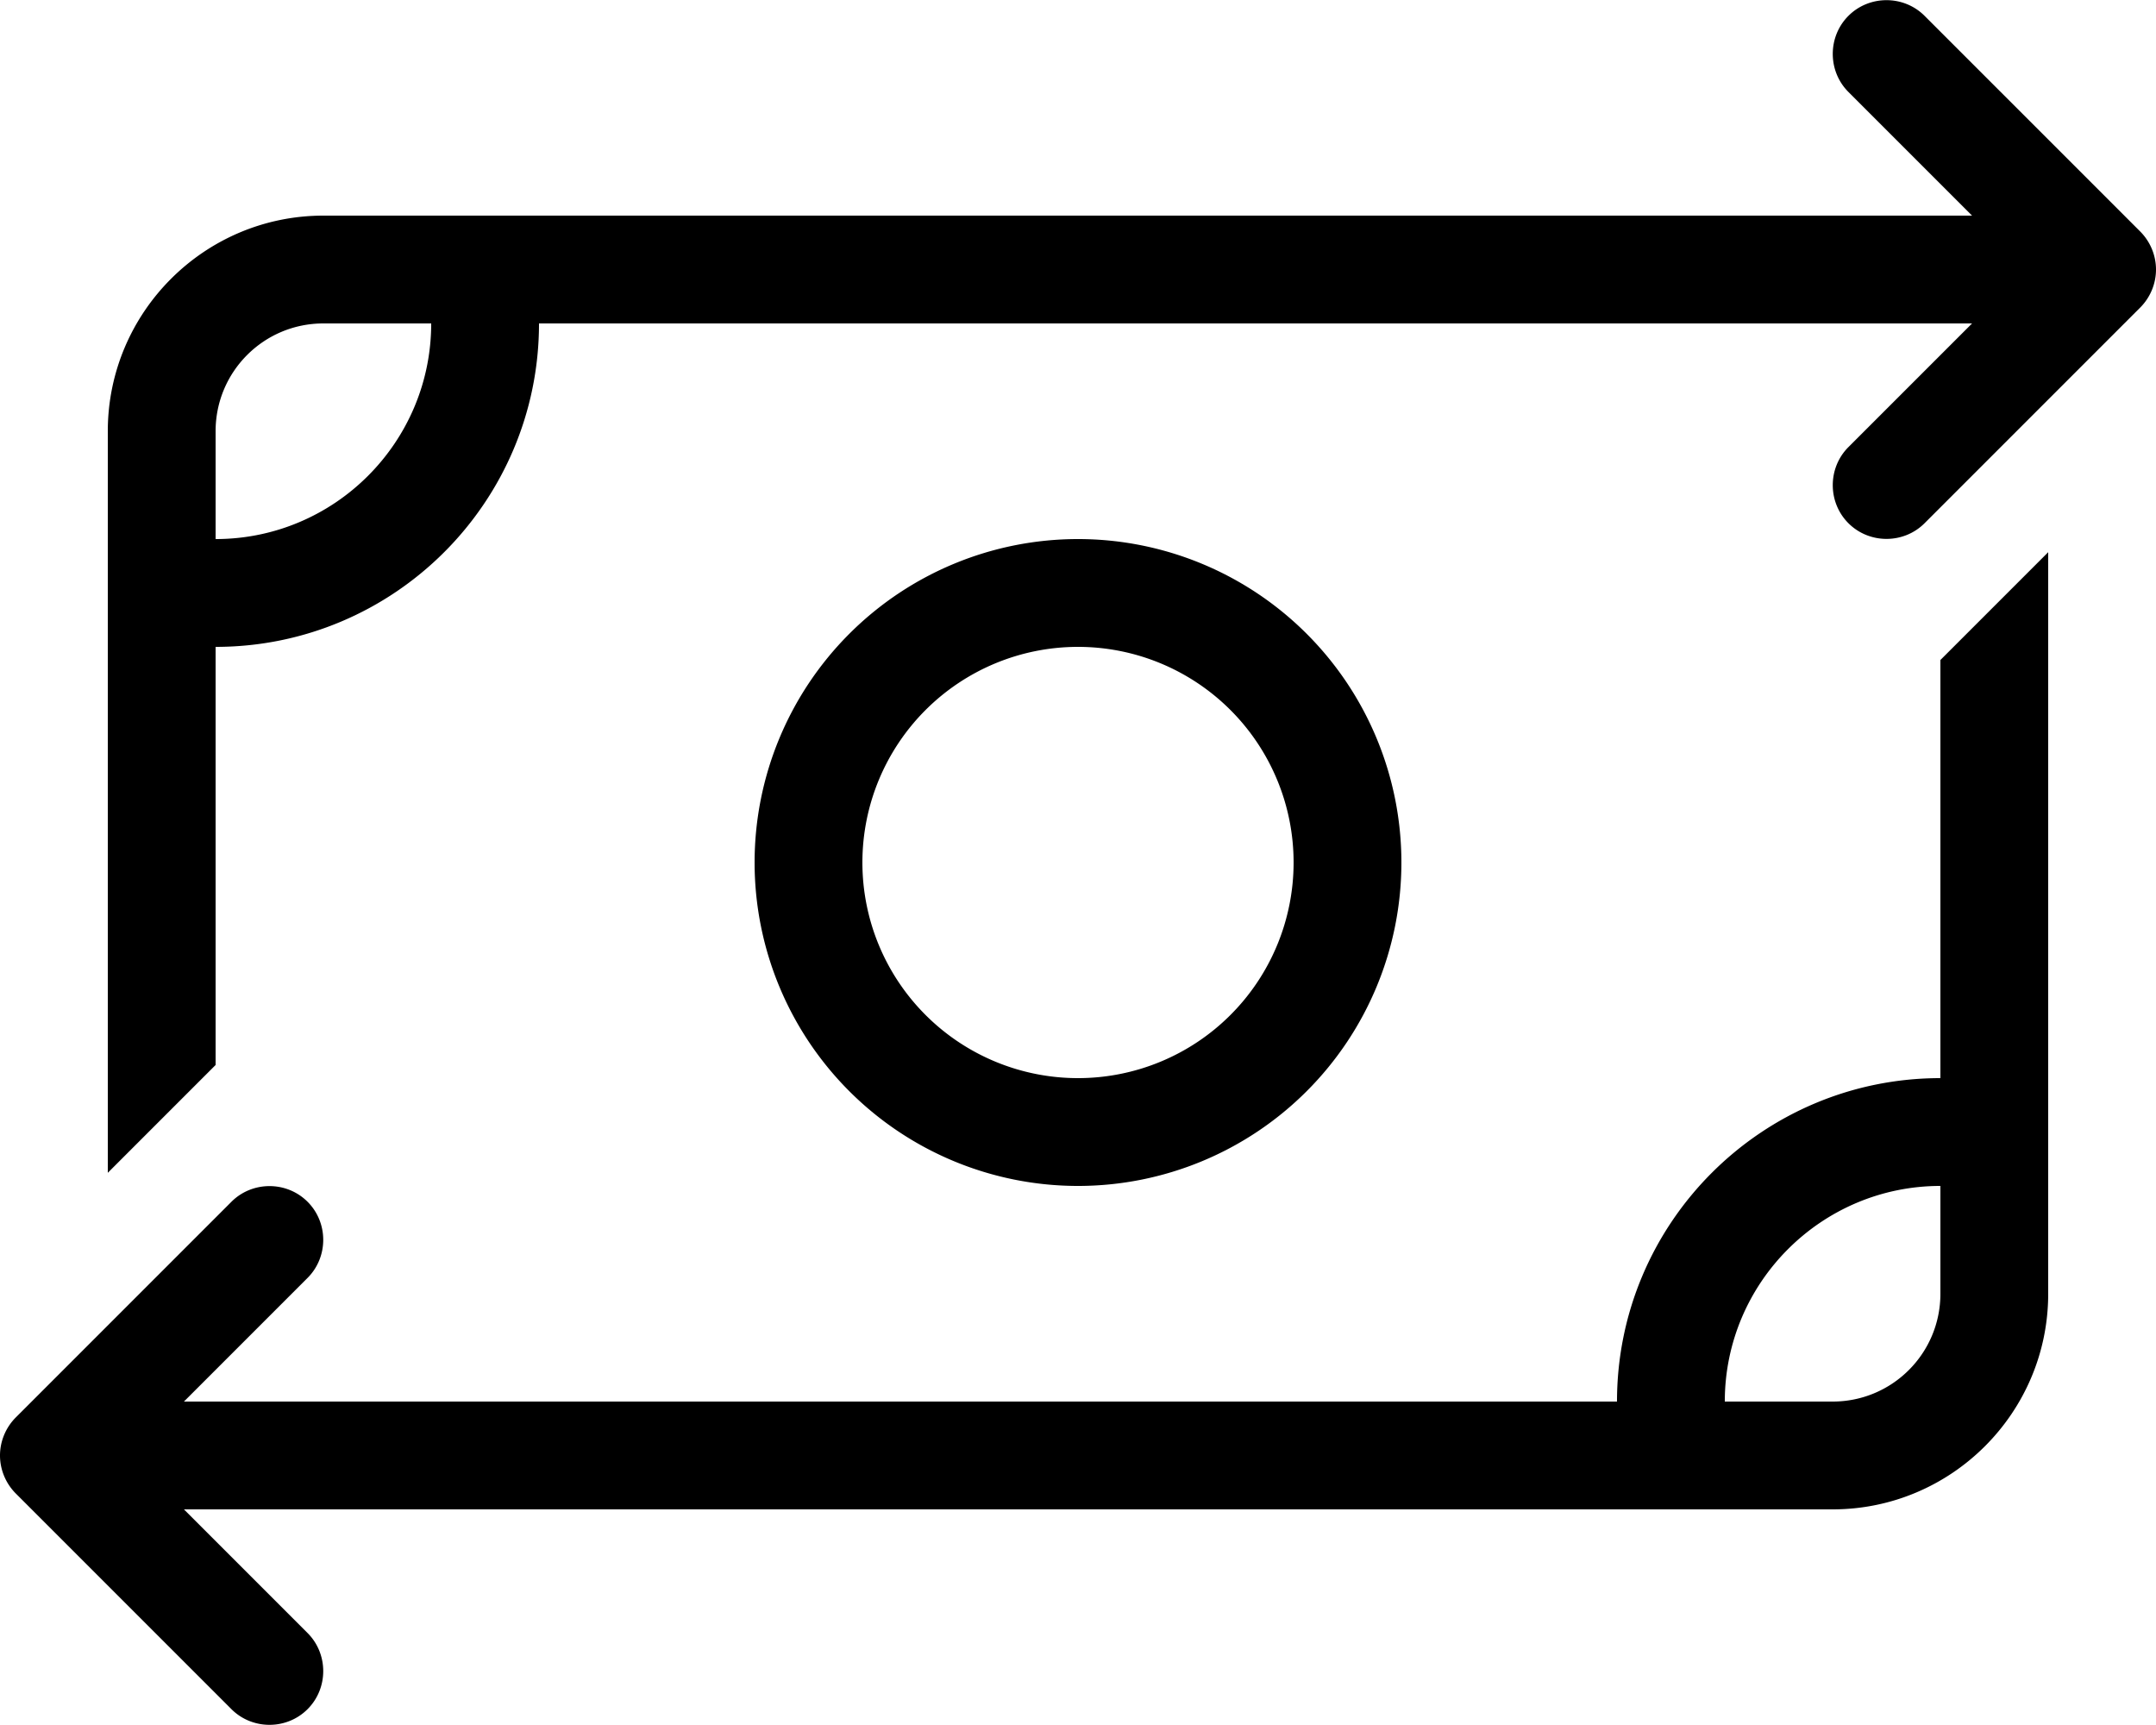 <svg xmlns="http://www.w3.org/2000/svg" viewBox="0 0 640 512"><!--! Font Awesome Pro 6.4.0 by @fontawesome - https://fontawesome.com License - https://fontawesome.com/license (Commercial License) Copyright 2023 Fonticons, Inc. --><path d="M548.7 27.3L585.4 64l-45.3 0H524.6L384 64l-.3 0H96c-35.3 0-64 28.7-64 64V348.1l14.1-14.1L64 316.1V192c53 0 96-43 96-96H524.3h15.8l45.3 0-36.7 36.7c-6.2 6.2-6.2 16.4 0 22.6s16.4 6.2 22.6 0l64-64c3-3 4.7-7.1 4.7-11.3s-1.7-8.3-4.7-11.3l-64-64c-6.2-6.2-16.4-6.2-22.6 0s-6.2 16.4 0 22.6zM128 96c0 35.3-28.7 64-64 64V128c0-17.7 14.3-32 32-32h32zM54.6 448l45.3 0 0 0H544c35.3 0 64-28.7 64-64V163.9l-14.1 14.1L576 195.9V320h0c-53 0-96 43-96 96H256.4l-.4 0L54.6 416l36.7-36.7c6.2-6.2 6.2-16.4 0-22.6s-16.4-6.2-22.6 0l-64 64c-3 3-4.7 7.1-4.7 11.3s1.7 8.3 4.7 11.3l64 64c6.2 6.2 16.4 6.2 22.6 0s6.2-16.4 0-22.6L54.6 448zM576 352h0v32c0 17.7-14.3 32-32 32H512c0-35.3 28.7-64 64-64zM256 256a64 64 0 1 1 128 0 64 64 0 1 1 -128 0zm160 0a96 96 0 1 0 -192 0 96 96 0 1 0 192 0z"/></svg>